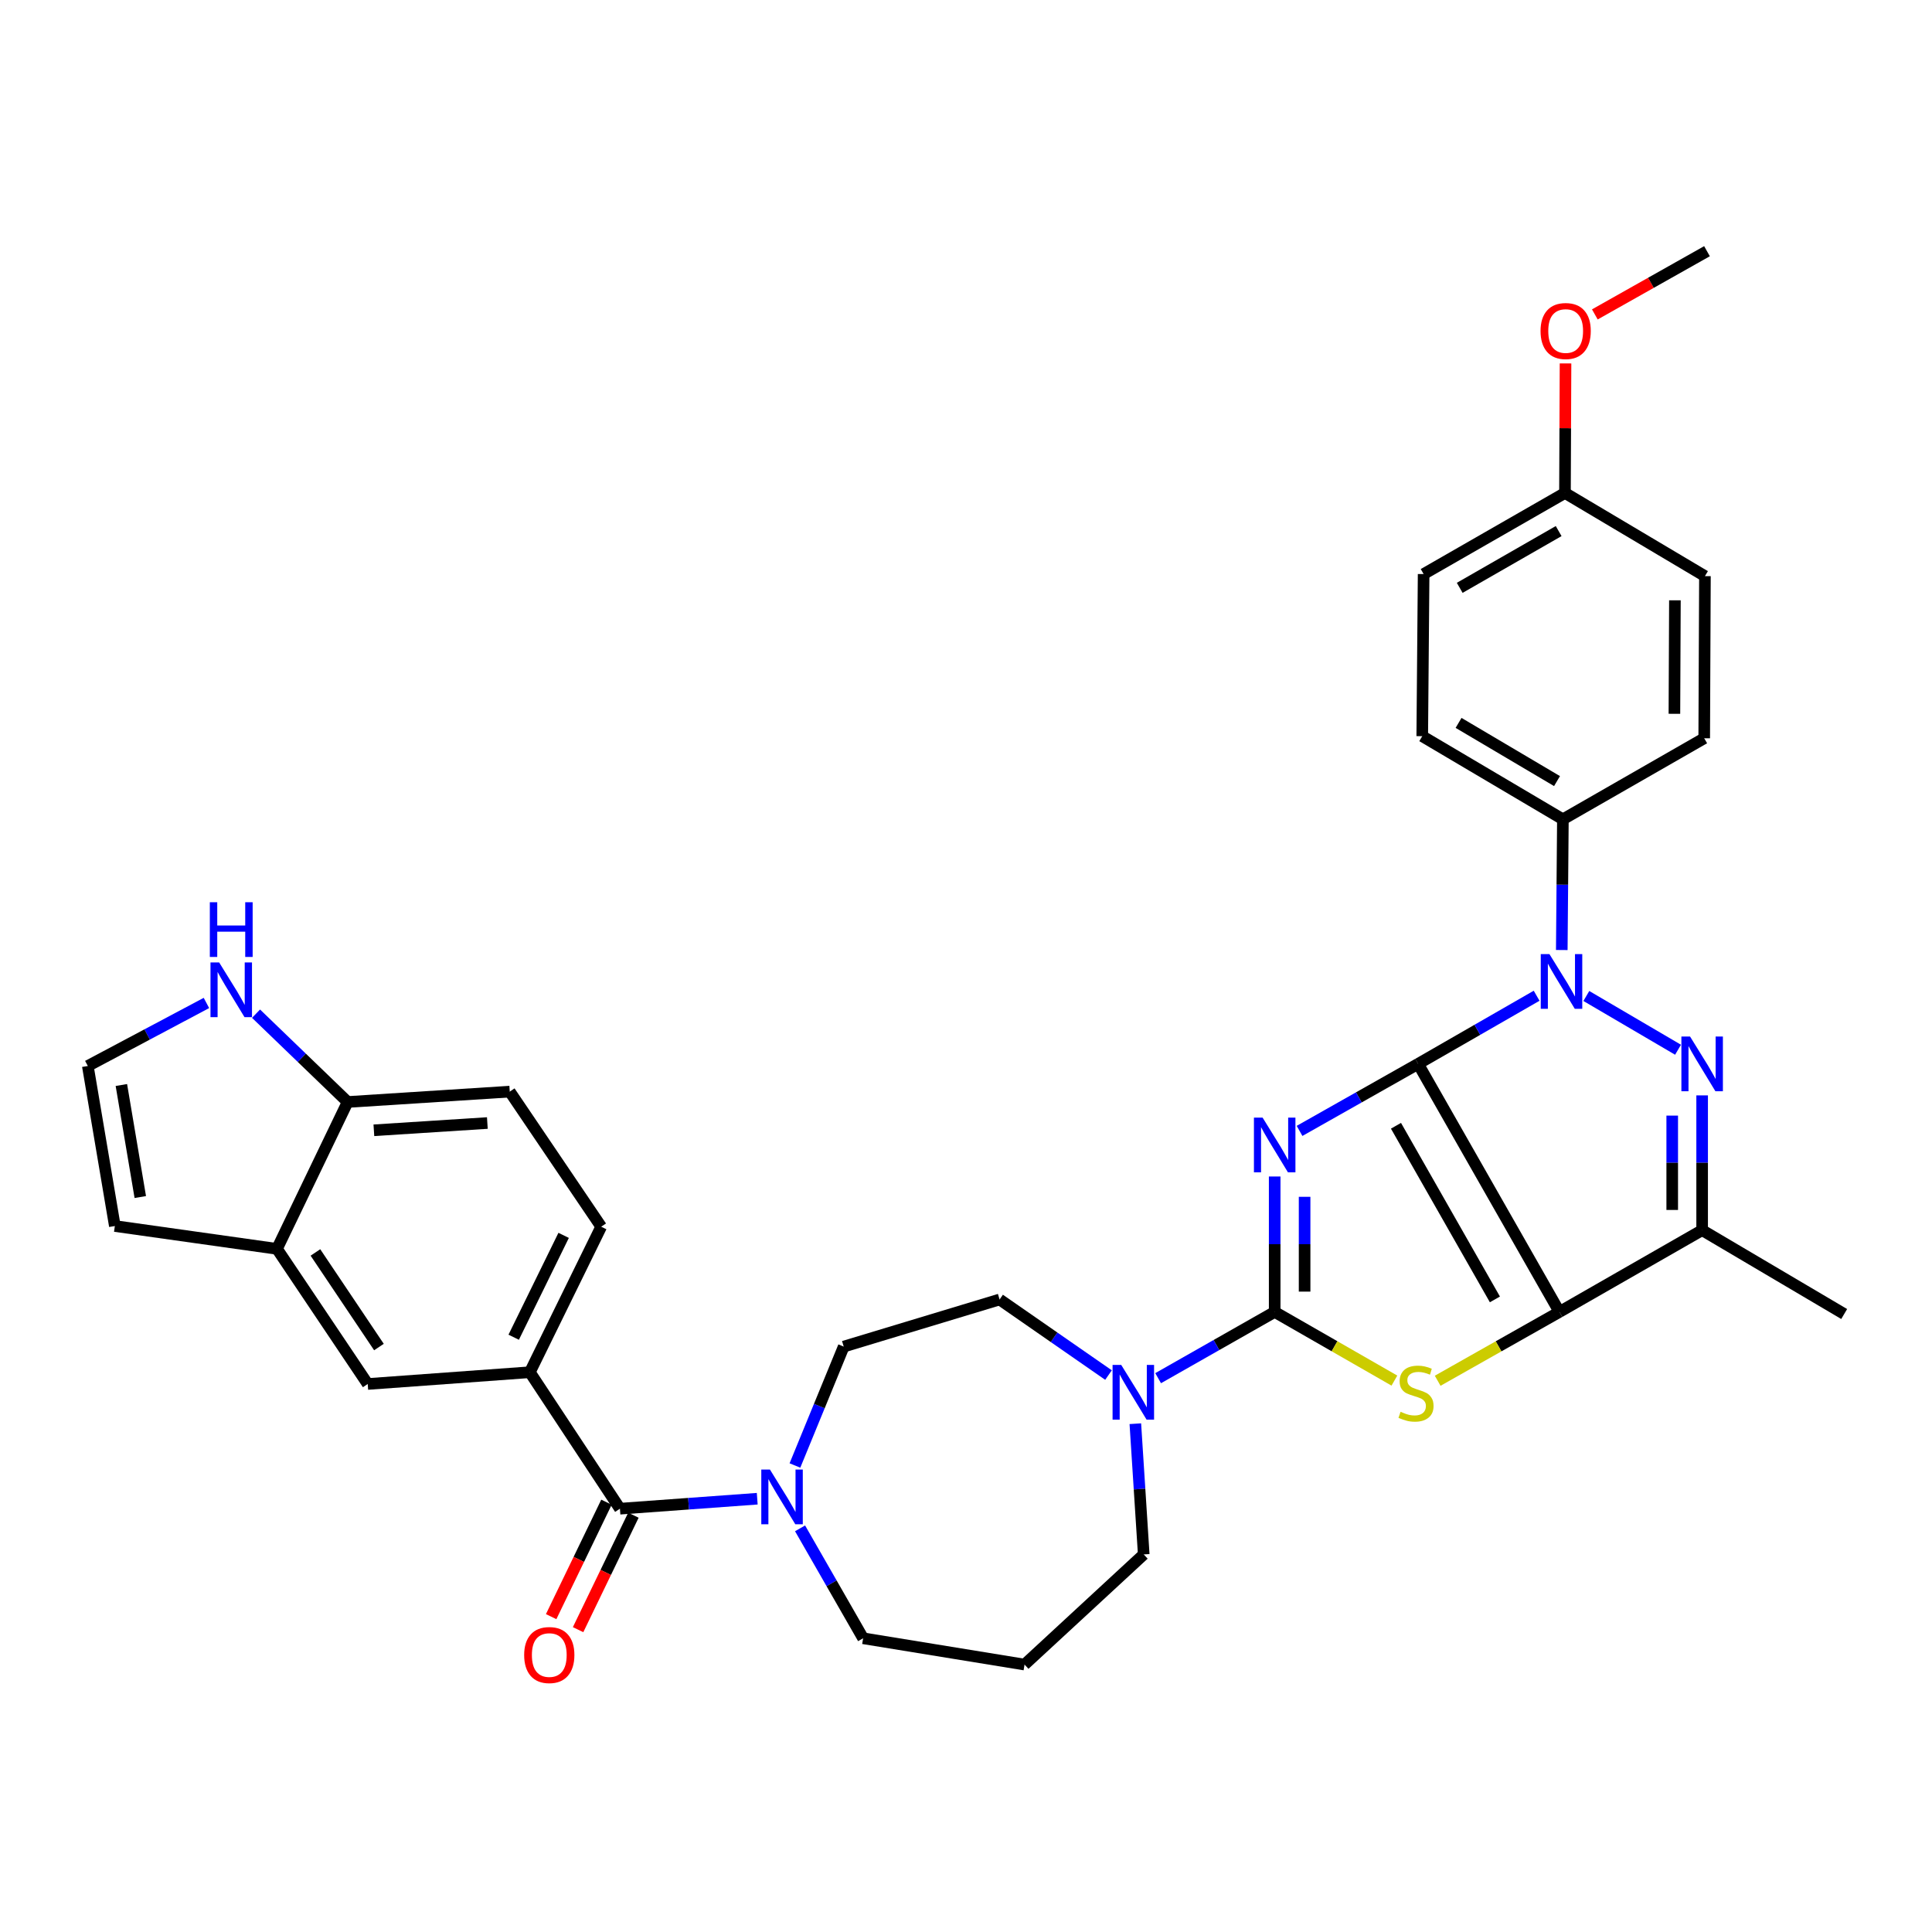 <?xml version='1.0' encoding='iso-8859-1'?>
<svg version='1.1' baseProfile='full'
              xmlns='http://www.w3.org/2000/svg'
                      xmlns:rdkit='http://www.rdkit.org/xml'
                      xmlns:xlink='http://www.w3.org/1999/xlink'
                  xml:space='preserve'
width='1000px' height='1000px' viewBox='0 0 1000 1000'>
<!-- END OF HEADER -->
<rect style='opacity:1.0;fill:#FFFFFF;stroke:none' width='1000' height='1000' x='0' y='0'> </rect>
<path class='bond-0' d='M 734.009,550.66 L 703.327,568.008' style='fill:none;fill-rule:evenodd;stroke:#000000;stroke-width:6px;stroke-linecap:butt;stroke-linejoin:miter;stroke-opacity:1' />
<path class='bond-0' d='M 703.327,568.008 L 672.646,585.355' style='fill:none;fill-rule:evenodd;stroke:#0000FF;stroke-width:6px;stroke-linecap:butt;stroke-linejoin:miter;stroke-opacity:1' />
<path class='bond-1' d='M 734.009,550.66 L 807.16,679.05' style='fill:none;fill-rule:evenodd;stroke:#000000;stroke-width:6px;stroke-linecap:butt;stroke-linejoin:miter;stroke-opacity:1' />
<path class='bond-1' d='M 722.557,582.695 L 773.763,672.568' style='fill:none;fill-rule:evenodd;stroke:#000000;stroke-width:6px;stroke-linecap:butt;stroke-linejoin:miter;stroke-opacity:1' />
<path class='bond-2' d='M 734.009,550.66 L 764.682,533.027' style='fill:none;fill-rule:evenodd;stroke:#000000;stroke-width:6px;stroke-linecap:butt;stroke-linejoin:miter;stroke-opacity:1' />
<path class='bond-2' d='M 764.682,533.027 L 795.355,515.394' style='fill:none;fill-rule:evenodd;stroke:#0000FF;stroke-width:6px;stroke-linecap:butt;stroke-linejoin:miter;stroke-opacity:1' />
<path class='bond-3' d='M 659.774,608.954 L 659.774,644.002' style='fill:none;fill-rule:evenodd;stroke:#0000FF;stroke-width:6px;stroke-linecap:butt;stroke-linejoin:miter;stroke-opacity:1' />
<path class='bond-3' d='M 659.774,644.002 L 659.774,679.05' style='fill:none;fill-rule:evenodd;stroke:#000000;stroke-width:6px;stroke-linecap:butt;stroke-linejoin:miter;stroke-opacity:1' />
<path class='bond-3' d='M 675.259,619.468 L 675.259,644.002' style='fill:none;fill-rule:evenodd;stroke:#0000FF;stroke-width:6px;stroke-linecap:butt;stroke-linejoin:miter;stroke-opacity:1' />
<path class='bond-3' d='M 675.259,644.002 L 675.259,668.536' style='fill:none;fill-rule:evenodd;stroke:#000000;stroke-width:6px;stroke-linecap:butt;stroke-linejoin:miter;stroke-opacity:1' />
<path class='bond-5' d='M 807.16,679.05 L 775.648,696.864' style='fill:none;fill-rule:evenodd;stroke:#000000;stroke-width:6px;stroke-linecap:butt;stroke-linejoin:miter;stroke-opacity:1' />
<path class='bond-5' d='M 775.648,696.864 L 744.137,714.677' style='fill:none;fill-rule:evenodd;stroke:#CCCC00;stroke-width:6px;stroke-linecap:butt;stroke-linejoin:miter;stroke-opacity:1' />
<path class='bond-6' d='M 807.16,679.05 L 881.025,636.732' style='fill:none;fill-rule:evenodd;stroke:#000000;stroke-width:6px;stroke-linecap:butt;stroke-linejoin:miter;stroke-opacity:1' />
<path class='bond-4' d='M 821.084,515.522 L 868.548,543.345' style='fill:none;fill-rule:evenodd;stroke:#0000FF;stroke-width:6px;stroke-linecap:butt;stroke-linejoin:miter;stroke-opacity:1' />
<path class='bond-11' d='M 808.373,491.731 L 808.661,457.904' style='fill:none;fill-rule:evenodd;stroke:#0000FF;stroke-width:6px;stroke-linecap:butt;stroke-linejoin:miter;stroke-opacity:1' />
<path class='bond-11' d='M 808.661,457.904 L 808.949,424.076' style='fill:none;fill-rule:evenodd;stroke:#000000;stroke-width:6px;stroke-linecap:butt;stroke-linejoin:miter;stroke-opacity:1' />
<path class='bond-8' d='M 659.774,679.05 L 629.612,696.197' style='fill:none;fill-rule:evenodd;stroke:#000000;stroke-width:6px;stroke-linecap:butt;stroke-linejoin:miter;stroke-opacity:1' />
<path class='bond-8' d='M 629.612,696.197 L 599.45,713.344' style='fill:none;fill-rule:evenodd;stroke:#0000FF;stroke-width:6px;stroke-linecap:butt;stroke-linejoin:miter;stroke-opacity:1' />
<path class='bond-35' d='M 659.774,679.05 L 690.755,696.823' style='fill:none;fill-rule:evenodd;stroke:#000000;stroke-width:6px;stroke-linecap:butt;stroke-linejoin:miter;stroke-opacity:1' />
<path class='bond-35' d='M 690.755,696.823 L 721.737,714.597' style='fill:none;fill-rule:evenodd;stroke:#CCCC00;stroke-width:6px;stroke-linecap:butt;stroke-linejoin:miter;stroke-opacity:1' />
<path class='bond-34' d='M 881.025,566.971 L 881.025,601.852' style='fill:none;fill-rule:evenodd;stroke:#0000FF;stroke-width:6px;stroke-linecap:butt;stroke-linejoin:miter;stroke-opacity:1' />
<path class='bond-34' d='M 881.025,601.852 L 881.025,636.732' style='fill:none;fill-rule:evenodd;stroke:#000000;stroke-width:6px;stroke-linecap:butt;stroke-linejoin:miter;stroke-opacity:1' />
<path class='bond-34' d='M 865.539,577.436 L 865.539,601.852' style='fill:none;fill-rule:evenodd;stroke:#0000FF;stroke-width:6px;stroke-linecap:butt;stroke-linejoin:miter;stroke-opacity:1' />
<path class='bond-34' d='M 865.539,601.852 L 865.539,626.268' style='fill:none;fill-rule:evenodd;stroke:#000000;stroke-width:6px;stroke-linecap:butt;stroke-linejoin:miter;stroke-opacity:1' />
<path class='bond-29' d='M 881.025,636.732 L 954.545,680.134' style='fill:none;fill-rule:evenodd;stroke:#000000;stroke-width:6px;stroke-linecap:butt;stroke-linejoin:miter;stroke-opacity:1' />
<path class='bond-7' d='M 320.878,780.9 L 356.409,778.317' style='fill:none;fill-rule:evenodd;stroke:#000000;stroke-width:6px;stroke-linecap:butt;stroke-linejoin:miter;stroke-opacity:1' />
<path class='bond-7' d='M 356.409,778.317 L 391.939,775.735' style='fill:none;fill-rule:evenodd;stroke:#0000FF;stroke-width:6px;stroke-linecap:butt;stroke-linejoin:miter;stroke-opacity:1' />
<path class='bond-10' d='M 320.878,780.9 L 274.25,710.262' style='fill:none;fill-rule:evenodd;stroke:#000000;stroke-width:6px;stroke-linecap:butt;stroke-linejoin:miter;stroke-opacity:1' />
<path class='bond-19' d='M 313.907,777.531 L 299.59,807.152' style='fill:none;fill-rule:evenodd;stroke:#000000;stroke-width:6px;stroke-linecap:butt;stroke-linejoin:miter;stroke-opacity:1' />
<path class='bond-19' d='M 299.59,807.152 L 285.273,836.773' style='fill:none;fill-rule:evenodd;stroke:#FF0000;stroke-width:6px;stroke-linecap:butt;stroke-linejoin:miter;stroke-opacity:1' />
<path class='bond-19' d='M 327.849,784.27 L 313.532,813.891' style='fill:none;fill-rule:evenodd;stroke:#000000;stroke-width:6px;stroke-linecap:butt;stroke-linejoin:miter;stroke-opacity:1' />
<path class='bond-19' d='M 313.532,813.891 L 299.215,843.512' style='fill:none;fill-rule:evenodd;stroke:#FF0000;stroke-width:6px;stroke-linecap:butt;stroke-linejoin:miter;stroke-opacity:1' />
<path class='bond-17' d='M 573.759,711.73 L 545.573,692.168' style='fill:none;fill-rule:evenodd;stroke:#0000FF;stroke-width:6px;stroke-linecap:butt;stroke-linejoin:miter;stroke-opacity:1' />
<path class='bond-17' d='M 545.573,692.168 L 517.387,672.606' style='fill:none;fill-rule:evenodd;stroke:#000000;stroke-width:6px;stroke-linecap:butt;stroke-linejoin:miter;stroke-opacity:1' />
<path class='bond-26' d='M 587.649,736.908 L 589.82,770.737' style='fill:none;fill-rule:evenodd;stroke:#0000FF;stroke-width:6px;stroke-linecap:butt;stroke-linejoin:miter;stroke-opacity:1' />
<path class='bond-26' d='M 589.82,770.737 L 591.991,804.567' style='fill:none;fill-rule:evenodd;stroke:#000000;stroke-width:6px;stroke-linecap:butt;stroke-linejoin:miter;stroke-opacity:1' />
<path class='bond-9' d='M 411.456,758.538 L 424.082,727.767' style='fill:none;fill-rule:evenodd;stroke:#0000FF;stroke-width:6px;stroke-linecap:butt;stroke-linejoin:miter;stroke-opacity:1' />
<path class='bond-9' d='M 424.082,727.767 L 436.708,696.996' style='fill:none;fill-rule:evenodd;stroke:#000000;stroke-width:6px;stroke-linecap:butt;stroke-linejoin:miter;stroke-opacity:1' />
<path class='bond-37' d='M 414.113,791.07 L 430.431,819.519' style='fill:none;fill-rule:evenodd;stroke:#0000FF;stroke-width:6px;stroke-linecap:butt;stroke-linejoin:miter;stroke-opacity:1' />
<path class='bond-37' d='M 430.431,819.519 L 446.748,847.969' style='fill:none;fill-rule:evenodd;stroke:#000000;stroke-width:6px;stroke-linecap:butt;stroke-linejoin:miter;stroke-opacity:1' />
<path class='bond-13' d='M 274.25,710.262 L 190.328,716.352' style='fill:none;fill-rule:evenodd;stroke:#000000;stroke-width:6px;stroke-linecap:butt;stroke-linejoin:miter;stroke-opacity:1' />
<path class='bond-21' d='M 274.25,710.262 L 311.182,634.943' style='fill:none;fill-rule:evenodd;stroke:#000000;stroke-width:6px;stroke-linecap:butt;stroke-linejoin:miter;stroke-opacity:1' />
<path class='bond-21' d='M 265.886,692.146 L 291.739,639.423' style='fill:none;fill-rule:evenodd;stroke:#000000;stroke-width:6px;stroke-linecap:butt;stroke-linejoin:miter;stroke-opacity:1' />
<path class='bond-23' d='M 808.949,424.076 L 736.151,381.044' style='fill:none;fill-rule:evenodd;stroke:#000000;stroke-width:6px;stroke-linecap:butt;stroke-linejoin:miter;stroke-opacity:1' />
<path class='bond-23' d='M 805.909,404.291 L 754.951,374.168' style='fill:none;fill-rule:evenodd;stroke:#000000;stroke-width:6px;stroke-linecap:butt;stroke-linejoin:miter;stroke-opacity:1' />
<path class='bond-24' d='M 808.949,424.076 L 882.1,382.119' style='fill:none;fill-rule:evenodd;stroke:#000000;stroke-width:6px;stroke-linecap:butt;stroke-linejoin:miter;stroke-opacity:1' />
<path class='bond-12' d='M 143.365,646.411 L 190.328,716.352' style='fill:none;fill-rule:evenodd;stroke:#000000;stroke-width:6px;stroke-linecap:butt;stroke-linejoin:miter;stroke-opacity:1' />
<path class='bond-12' d='M 163.265,648.269 L 196.14,697.229' style='fill:none;fill-rule:evenodd;stroke:#000000;stroke-width:6px;stroke-linecap:butt;stroke-linejoin:miter;stroke-opacity:1' />
<path class='bond-20' d='M 143.365,646.411 L 59.443,634.59' style='fill:none;fill-rule:evenodd;stroke:#000000;stroke-width:6px;stroke-linecap:butt;stroke-linejoin:miter;stroke-opacity:1' />
<path class='bond-38' d='M 143.365,646.411 L 179.944,570.386' style='fill:none;fill-rule:evenodd;stroke:#000000;stroke-width:6px;stroke-linecap:butt;stroke-linejoin:miter;stroke-opacity:1' />
<path class='bond-14' d='M 132.522,524.676 L 156.233,547.531' style='fill:none;fill-rule:evenodd;stroke:#0000FF;stroke-width:6px;stroke-linecap:butt;stroke-linejoin:miter;stroke-opacity:1' />
<path class='bond-14' d='M 156.233,547.531 L 179.944,570.386' style='fill:none;fill-rule:evenodd;stroke:#000000;stroke-width:6px;stroke-linecap:butt;stroke-linejoin:miter;stroke-opacity:1' />
<path class='bond-39' d='M 106.848,519.131 L 76.151,535.442' style='fill:none;fill-rule:evenodd;stroke:#0000FF;stroke-width:6px;stroke-linecap:butt;stroke-linejoin:miter;stroke-opacity:1' />
<path class='bond-39' d='M 76.151,535.442 L 45.455,551.752' style='fill:none;fill-rule:evenodd;stroke:#000000;stroke-width:6px;stroke-linecap:butt;stroke-linejoin:miter;stroke-opacity:1' />
<path class='bond-15' d='M 179.944,570.386 L 263.849,565.018' style='fill:none;fill-rule:evenodd;stroke:#000000;stroke-width:6px;stroke-linecap:butt;stroke-linejoin:miter;stroke-opacity:1' />
<path class='bond-15' d='M 193.519,585.035 L 252.252,581.277' style='fill:none;fill-rule:evenodd;stroke:#000000;stroke-width:6px;stroke-linecap:butt;stroke-linejoin:miter;stroke-opacity:1' />
<path class='bond-16' d='M 45.455,551.752 L 59.443,634.59' style='fill:none;fill-rule:evenodd;stroke:#000000;stroke-width:6px;stroke-linecap:butt;stroke-linejoin:miter;stroke-opacity:1' />
<path class='bond-16' d='M 62.822,561.6 L 72.614,619.586' style='fill:none;fill-rule:evenodd;stroke:#000000;stroke-width:6px;stroke-linecap:butt;stroke-linejoin:miter;stroke-opacity:1' />
<path class='bond-18' d='M 517.387,672.606 L 436.708,696.996' style='fill:none;fill-rule:evenodd;stroke:#000000;stroke-width:6px;stroke-linecap:butt;stroke-linejoin:miter;stroke-opacity:1' />
<path class='bond-22' d='M 311.182,634.943 L 263.849,565.018' style='fill:none;fill-rule:evenodd;stroke:#000000;stroke-width:6px;stroke-linecap:butt;stroke-linejoin:miter;stroke-opacity:1' />
<path class='bond-31' d='M 736.151,381.044 L 736.865,297.131' style='fill:none;fill-rule:evenodd;stroke:#000000;stroke-width:6px;stroke-linecap:butt;stroke-linejoin:miter;stroke-opacity:1' />
<path class='bond-30' d='M 882.1,382.119 L 882.47,298.198' style='fill:none;fill-rule:evenodd;stroke:#000000;stroke-width:6px;stroke-linecap:butt;stroke-linejoin:miter;stroke-opacity:1' />
<path class='bond-30' d='M 866.67,369.463 L 866.929,310.718' style='fill:none;fill-rule:evenodd;stroke:#000000;stroke-width:6px;stroke-linecap:butt;stroke-linejoin:miter;stroke-opacity:1' />
<path class='bond-25' d='M 530.3,861.579 L 591.991,804.567' style='fill:none;fill-rule:evenodd;stroke:#000000;stroke-width:6px;stroke-linecap:butt;stroke-linejoin:miter;stroke-opacity:1' />
<path class='bond-27' d='M 530.3,861.579 L 446.748,847.969' style='fill:none;fill-rule:evenodd;stroke:#000000;stroke-width:6px;stroke-linecap:butt;stroke-linejoin:miter;stroke-opacity:1' />
<path class='bond-28' d='M 810.025,255.157 L 882.47,298.198' style='fill:none;fill-rule:evenodd;stroke:#000000;stroke-width:6px;stroke-linecap:butt;stroke-linejoin:miter;stroke-opacity:1' />
<path class='bond-32' d='M 810.025,255.157 L 810.169,221.633' style='fill:none;fill-rule:evenodd;stroke:#000000;stroke-width:6px;stroke-linecap:butt;stroke-linejoin:miter;stroke-opacity:1' />
<path class='bond-32' d='M 810.169,221.633 L 810.313,188.11' style='fill:none;fill-rule:evenodd;stroke:#FF0000;stroke-width:6px;stroke-linecap:butt;stroke-linejoin:miter;stroke-opacity:1' />
<path class='bond-36' d='M 810.025,255.157 L 736.865,297.131' style='fill:none;fill-rule:evenodd;stroke:#000000;stroke-width:6px;stroke-linecap:butt;stroke-linejoin:miter;stroke-opacity:1' />
<path class='bond-36' d='M 806.757,274.885 L 755.545,304.266' style='fill:none;fill-rule:evenodd;stroke:#000000;stroke-width:6px;stroke-linecap:butt;stroke-linejoin:miter;stroke-opacity:1' />
<path class='bond-33' d='M 825.485,162.741 L 854.511,146.38' style='fill:none;fill-rule:evenodd;stroke:#FF0000;stroke-width:6px;stroke-linecap:butt;stroke-linejoin:miter;stroke-opacity:1' />
<path class='bond-33' d='M 854.511,146.38 L 883.537,130.018' style='fill:none;fill-rule:evenodd;stroke:#000000;stroke-width:6px;stroke-linecap:butt;stroke-linejoin:miter;stroke-opacity:1' />
<path  class='atom-1' d='M 653.514 578.473
L 662.794 593.473
Q 663.714 594.953, 665.194 597.633
Q 666.674 600.313, 666.754 600.473
L 666.754 578.473
L 670.514 578.473
L 670.514 606.793
L 666.634 606.793
L 656.674 590.393
Q 655.514 588.473, 654.274 586.273
Q 653.074 584.073, 652.714 583.393
L 652.714 606.793
L 649.034 606.793
L 649.034 578.473
L 653.514 578.473
' fill='#0000FF'/>
<path  class='atom-3' d='M 801.975 493.829
L 811.255 508.829
Q 812.175 510.309, 813.655 512.989
Q 815.135 515.669, 815.215 515.829
L 815.215 493.829
L 818.975 493.829
L 818.975 522.149
L 815.095 522.149
L 805.135 505.749
Q 803.975 503.829, 802.735 501.629
Q 801.535 499.429, 801.175 498.749
L 801.175 522.149
L 797.495 522.149
L 797.495 493.829
L 801.975 493.829
' fill='#0000FF'/>
<path  class='atom-5' d='M 874.765 536.5
L 884.045 551.5
Q 884.965 552.98, 886.445 555.66
Q 887.925 558.34, 888.005 558.5
L 888.005 536.5
L 891.765 536.5
L 891.765 564.82
L 887.885 564.82
L 877.925 548.42
Q 876.765 546.5, 875.525 544.3
Q 874.325 542.1, 873.965 541.42
L 873.965 564.82
L 870.285 564.82
L 870.285 536.5
L 874.765 536.5
' fill='#0000FF'/>
<path  class='atom-6' d='M 724.925 730.735
Q 725.245 730.855, 726.565 731.415
Q 727.885 731.975, 729.325 732.335
Q 730.805 732.655, 732.245 732.655
Q 734.925 732.655, 736.485 731.375
Q 738.045 730.055, 738.045 727.775
Q 738.045 726.215, 737.245 725.255
Q 736.485 724.295, 735.285 723.775
Q 734.085 723.255, 732.085 722.655
Q 729.565 721.895, 728.045 721.175
Q 726.565 720.455, 725.485 718.935
Q 724.445 717.415, 724.445 714.855
Q 724.445 711.295, 726.845 709.095
Q 729.285 706.895, 734.085 706.895
Q 737.365 706.895, 741.085 708.455
L 740.165 711.535
Q 736.765 710.135, 734.205 710.135
Q 731.445 710.135, 729.925 711.295
Q 728.405 712.415, 728.445 714.375
Q 728.445 715.895, 729.205 716.815
Q 730.005 717.735, 731.125 718.255
Q 732.285 718.775, 734.205 719.375
Q 736.765 720.175, 738.285 720.975
Q 739.805 721.775, 740.885 723.415
Q 742.005 725.015, 742.005 727.775
Q 742.005 731.695, 739.365 733.815
Q 736.765 735.895, 732.405 735.895
Q 729.885 735.895, 727.965 735.335
Q 726.085 734.815, 723.845 733.895
L 724.925 730.735
' fill='#CCCC00'/>
<path  class='atom-9' d='M 580.346 706.485
L 589.626 721.485
Q 590.546 722.965, 592.026 725.645
Q 593.506 728.325, 593.586 728.485
L 593.586 706.485
L 597.346 706.485
L 597.346 734.805
L 593.466 734.805
L 583.506 718.405
Q 582.346 716.485, 581.106 714.285
Q 579.906 712.085, 579.546 711.405
L 579.546 734.805
L 575.866 734.805
L 575.866 706.485
L 580.346 706.485
' fill='#0000FF'/>
<path  class='atom-10' d='M 398.523 760.641
L 407.803 775.641
Q 408.723 777.121, 410.203 779.801
Q 411.683 782.481, 411.763 782.641
L 411.763 760.641
L 415.523 760.641
L 415.523 788.961
L 411.643 788.961
L 401.683 772.561
Q 400.523 770.641, 399.283 768.441
Q 398.083 766.241, 397.723 765.561
L 397.723 788.961
L 394.043 788.961
L 394.043 760.641
L 398.523 760.641
' fill='#0000FF'/>
<path  class='atom-15' d='M 113.429 498.148
L 122.709 513.148
Q 123.629 514.628, 125.109 517.308
Q 126.589 519.988, 126.669 520.148
L 126.669 498.148
L 130.429 498.148
L 130.429 526.468
L 126.549 526.468
L 116.589 510.068
Q 115.429 508.148, 114.189 505.948
Q 112.989 503.748, 112.629 503.068
L 112.629 526.468
L 108.949 526.468
L 108.949 498.148
L 113.429 498.148
' fill='#0000FF'/>
<path  class='atom-15' d='M 108.609 466.996
L 112.449 466.996
L 112.449 479.036
L 126.929 479.036
L 126.929 466.996
L 130.769 466.996
L 130.769 495.316
L 126.929 495.316
L 126.929 482.236
L 112.449 482.236
L 112.449 495.316
L 108.609 495.316
L 108.609 466.996
' fill='#0000FF'/>
<path  class='atom-20' d='M 271.307 856.643
Q 271.307 849.843, 274.667 846.043
Q 278.027 842.243, 284.307 842.243
Q 290.587 842.243, 293.947 846.043
Q 297.307 849.843, 297.307 856.643
Q 297.307 863.523, 293.907 867.443
Q 290.507 871.323, 284.307 871.323
Q 278.067 871.323, 274.667 867.443
Q 271.307 863.563, 271.307 856.643
M 284.307 868.123
Q 288.627 868.123, 290.947 865.243
Q 293.307 862.323, 293.307 856.643
Q 293.307 851.083, 290.947 848.283
Q 288.627 845.443, 284.307 845.443
Q 279.987 845.443, 277.627 848.243
Q 275.307 851.043, 275.307 856.643
Q 275.307 862.363, 277.627 865.243
Q 279.987 868.123, 284.307 868.123
' fill='#FF0000'/>
<path  class='atom-33' d='M 797.386 171.332
Q 797.386 164.532, 800.746 160.732
Q 804.106 156.932, 810.386 156.932
Q 816.666 156.932, 820.026 160.732
Q 823.386 164.532, 823.386 171.332
Q 823.386 178.212, 819.986 182.132
Q 816.586 186.012, 810.386 186.012
Q 804.146 186.012, 800.746 182.132
Q 797.386 178.252, 797.386 171.332
M 810.386 182.812
Q 814.706 182.812, 817.026 179.932
Q 819.386 177.012, 819.386 171.332
Q 819.386 165.772, 817.026 162.972
Q 814.706 160.132, 810.386 160.132
Q 806.066 160.132, 803.706 162.932
Q 801.386 165.732, 801.386 171.332
Q 801.386 177.052, 803.706 179.932
Q 806.066 182.812, 810.386 182.812
' fill='#FF0000'/>
</svg>
